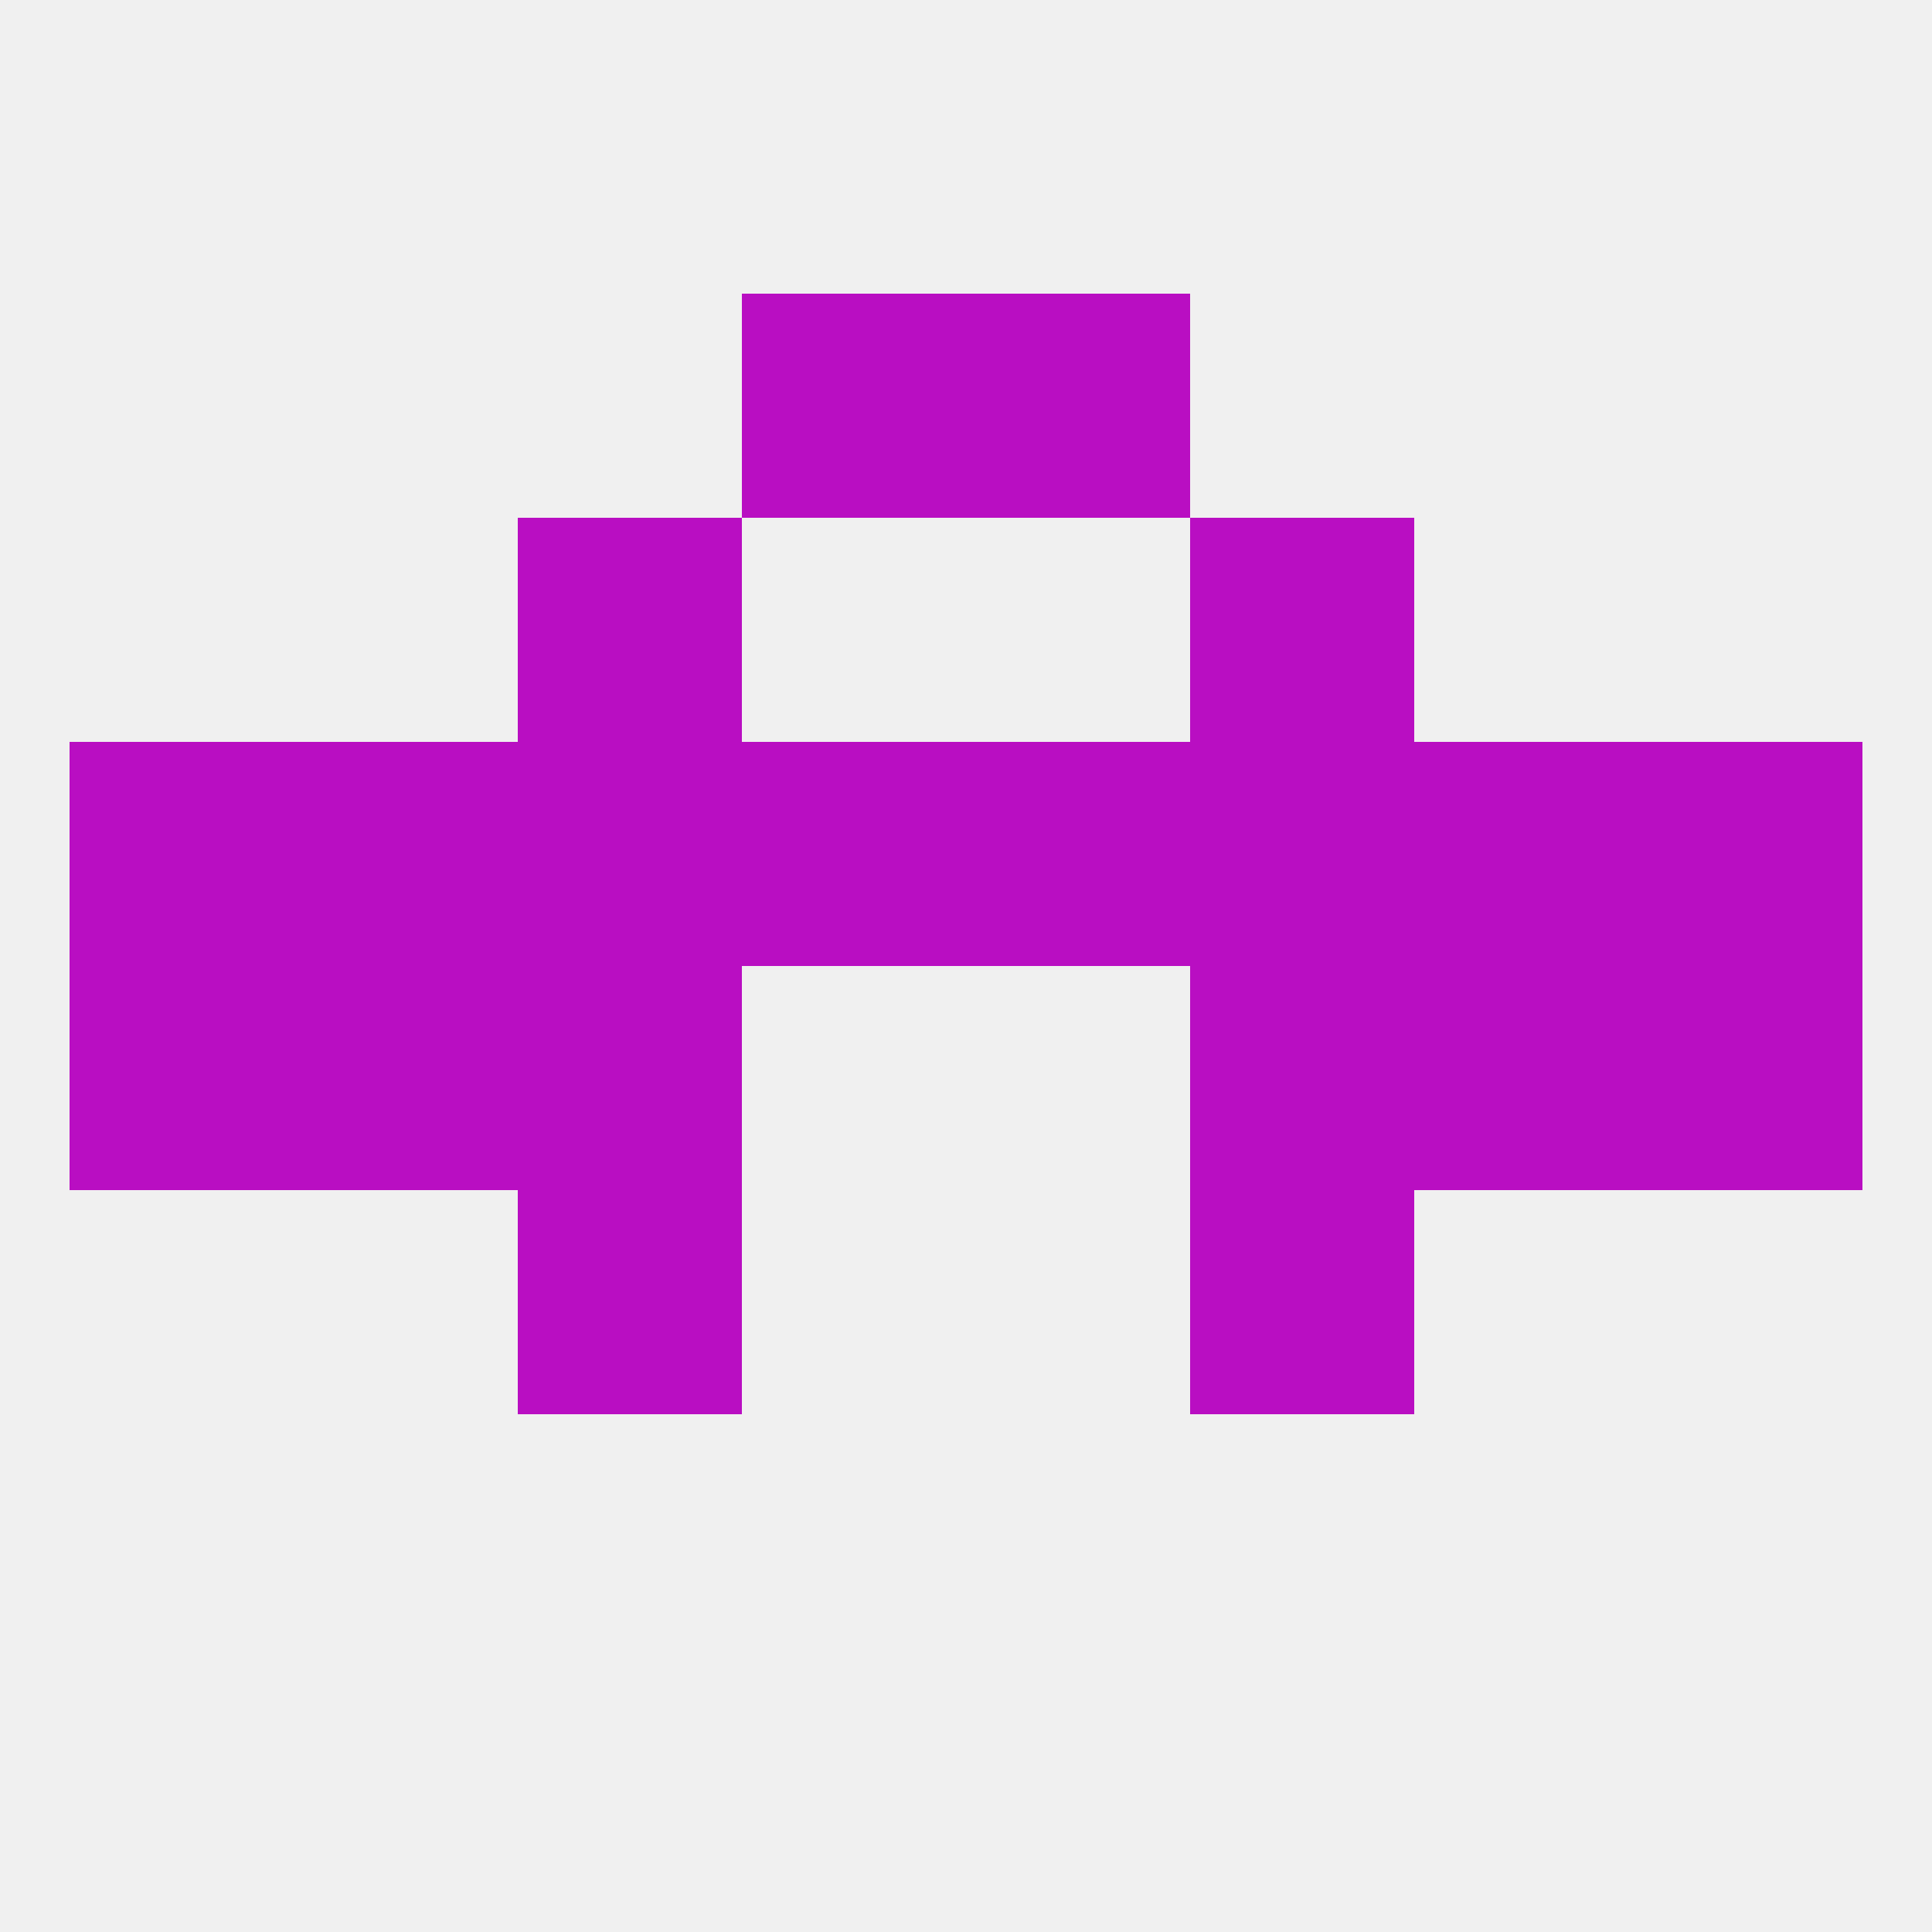 
<!--   <?xml version="1.0"?> -->
<svg version="1.1" baseprofile="full" xmlns="http://www.w3.org/2000/svg" xmlns:xlink="http://www.w3.org/1999/xlink" xmlns:ev="http://www.w3.org/2001/xml-events" width="250" height="250" viewBox="0 0 250 250" >
	<rect width="100%" height="100%" fill="rgba(240,240,240,255)"/>

	<rect x="67" y="154" width="29" height="29" fill="rgba(185,14,194,255)"/>
	<rect x="154" y="154" width="29" height="29" fill="rgba(185,14,194,255)"/>
	<rect x="67" y="96" width="29" height="29" fill="rgba(185,14,194,255)"/>
	<rect x="154" y="96" width="29" height="29" fill="rgba(185,14,194,255)"/>
	<rect x="96" y="96" width="29" height="29" fill="rgba(185,14,194,255)"/>
	<rect x="125" y="96" width="29" height="29" fill="rgba(185,14,194,255)"/>
	<rect x="9" y="96" width="29" height="29" fill="rgba(185,14,194,255)"/>
	<rect x="212" y="96" width="29" height="29" fill="rgba(185,14,194,255)"/>
	<rect x="38" y="96" width="29" height="29" fill="rgba(185,14,194,255)"/>
	<rect x="183" y="96" width="29" height="29" fill="rgba(185,14,194,255)"/>
	<rect x="67" y="67" width="29" height="29" fill="rgba(185,14,194,255)"/>
	<rect x="154" y="67" width="29" height="29" fill="rgba(185,14,194,255)"/>
	<rect x="96" y="38" width="29" height="29" fill="rgba(185,14,194,255)"/>
	<rect x="125" y="38" width="29" height="29" fill="rgba(185,14,194,255)"/>
	<rect x="9" y="125" width="29" height="29" fill="rgba(185,14,194,255)"/>
	<rect x="212" y="125" width="29" height="29" fill="rgba(185,14,194,255)"/>
	<rect x="38" y="125" width="29" height="29" fill="rgba(185,14,194,255)"/>
	<rect x="183" y="125" width="29" height="29" fill="rgba(185,14,194,255)"/>
	<rect x="67" y="125" width="29" height="29" fill="rgba(185,14,194,255)"/>
	<rect x="154" y="125" width="29" height="29" fill="rgba(185,14,194,255)"/>
</svg>